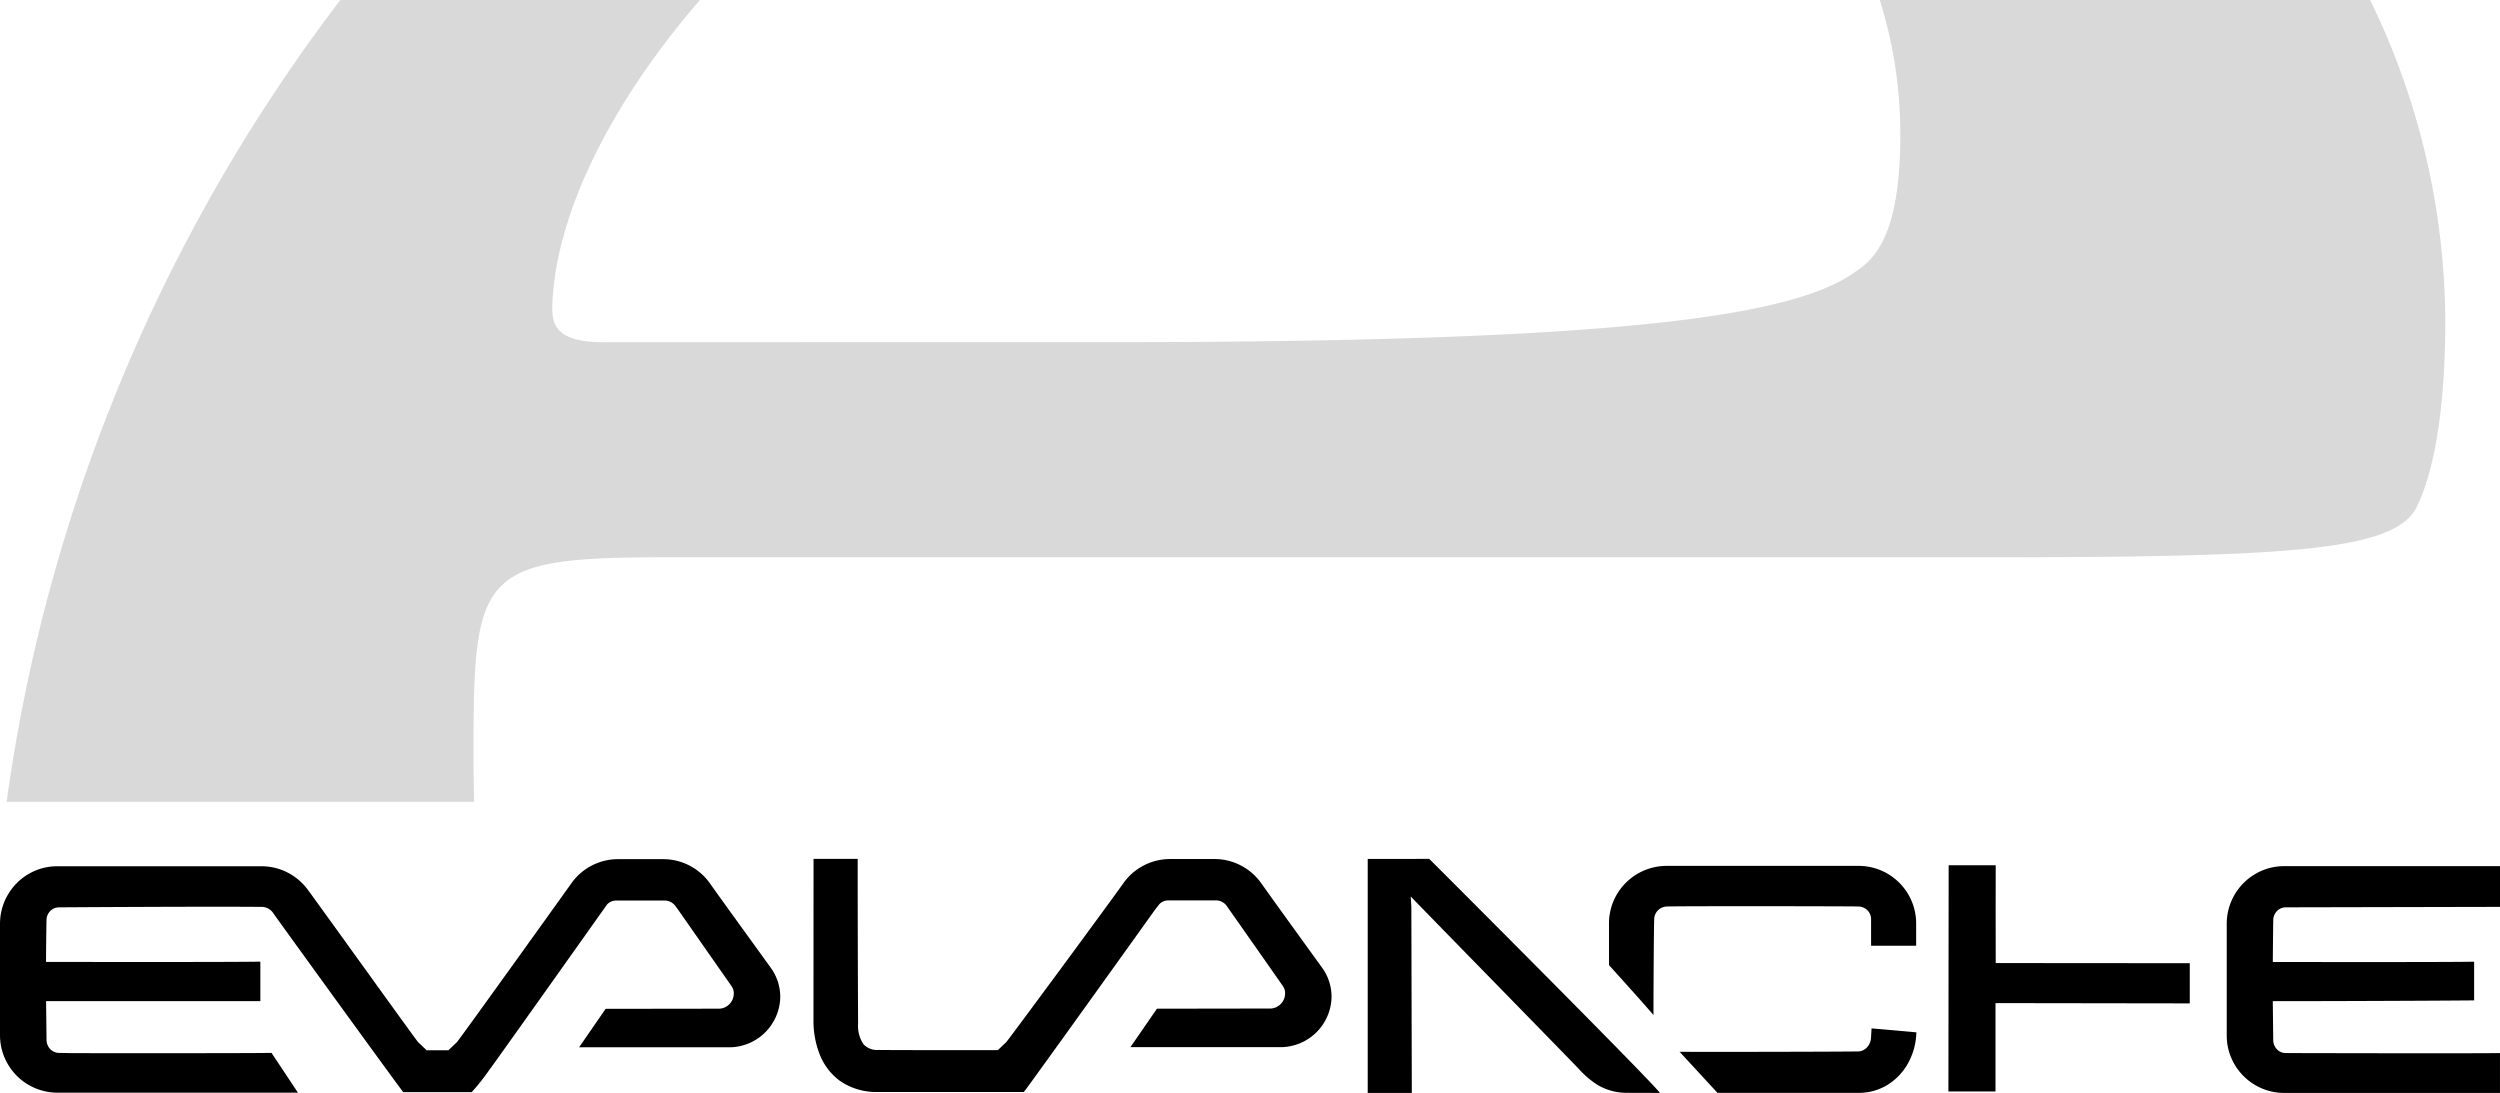<svg xmlns="http://www.w3.org/2000/svg" xmlns:xlink="http://www.w3.org/1999/xlink" width="115" height="50.276" viewBox="0 0 115 50.276">
  <defs>
    <clipPath id="clip-path">
      <rect id="Rechteck_99" data-name="Rechteck 99" width="115" height="50.276" fill="none"/>
    </clipPath>
  </defs>
  <g id="logo" clip-path="url(#clip-path)">
    <path id="Pfad_20" data-name="Pfad 20" d="M81.61,43.48l-.012.18a3.052,3.052,0,0,1-.417,1.317,2.69,2.69,0,0,1-.924.933,2.524,2.524,0,0,1-1.3.354H72.46l-1.744-1.891c.591.013,7.6,0,8.238-.016a.561.561,0,0,0,.394-.2.677.677,0,0,0,.173-.42l.026-.439Z" transform="translate(6.545 4.008)"/>
    <path id="Pfad_21" data-name="Pfad 21" d="M67.744,41.026V39.1a2.63,2.63,0,0,1,.362-1.333,2.659,2.659,0,0,1,2.294-1.31h8.83a2.633,2.633,0,0,1,1.333.362,2.674,2.674,0,0,1,.948.948,2.641,2.641,0,0,1,.362,1.333v1.031H79.8V38.906a.582.582,0,0,0-.167-.406.607.607,0,0,0-.4-.175c-.35-.013-8.181-.023-8.83,0a.6.6,0,0,0-.405.175.593.593,0,0,0-.175.406c-.016.28-.037,3.926-.032,4.413-.574-.673-2.044-2.292-2.044-2.292" transform="translate(6.27 3.374)"/>
    <path id="Pfad_22" data-name="Pfad 22" d="M60.414,36.162c.086.079,10.237,10.234,10.613,10.766L69.5,46.923a2.645,2.645,0,0,1-1.334-.358,4.24,4.24,0,0,1-.882-.754c-1.356-1.405-7.411-7.587-7.72-7.922l.028.491.021,8.549H57.585V36.164Z" transform="translate(5.33 3.347)"/>
    <path id="Pfad_23" data-name="Pfad 23" d="M34.253,36.162l2.03,0c0,1.008.007,5.966.02,7.564a1.531,1.531,0,0,0,.241.955.847.847,0,0,0,.687.27c1.044.012,5.5.008,5.5.008l.392-.374c.211-.256,4.452-6,5.362-7.276a2.639,2.639,0,0,1,2.176-1.141h2.028a2.639,2.639,0,0,1,2.177,1.141c.842,1.183,2.113,2.934,2.781,3.859a2.285,2.285,0,0,1,.435,1.347,2.357,2.357,0,0,1-2.262,2.306H48.83l1.22-1.768,5.249-.008a.7.7,0,0,0,.645-.671.563.563,0,0,0-.093-.35c-.739-1.061-2.613-3.727-2.613-3.727a.621.621,0,0,0-.444-.227l-1.464,0-.769,0a.6.6,0,0,0-.4.173c-.013.016-.194.249-.271.355-.376.532-5.878,8.207-5.962,8.286h-6.7a2.932,2.932,0,0,1-1.769-.517,2.761,2.761,0,0,1-.935-1.243,4.182,4.182,0,0,1-.274-1.513Z" transform="translate(3.17 3.347)"/>
    <path id="Pfad_24" data-name="Pfad 24" d="M2.118,40.9s8.584.015,9.858-.013l0,1.818H2.12l.021,1.8a.62.62,0,0,0,.174.411.565.565,0,0,0,.406.169l.639.012s8.008.01,9.13-.012l1.216,1.83H2.643A2.645,2.645,0,0,1,0,44.282V39.151a2.656,2.656,0,0,1,1.31-2.293A2.605,2.605,0,0,1,2.643,36.5h9.383a2.624,2.624,0,0,1,1.337.362,2.692,2.692,0,0,1,.818.747c.838,1.145,4.842,6.726,5.051,6.981l.394.374h1l.394-.374c.209-.256,4.332-6,5.241-7.275a2.636,2.636,0,0,1,2.177-1.142H30.5a2.636,2.636,0,0,1,2.176,1.142c.843,1.182,2.114,2.932,2.782,3.858a2.284,2.284,0,0,1,.434,1.347,2.357,2.357,0,0,1-2.26,2.306H26.639l1.22-1.768,5.25-.007a.7.7,0,0,0,.644-.671.566.566,0,0,0-.092-.351l-2.512-3.593-.1-.133a.624.624,0,0,0-.444-.227H28.332a.6.6,0,0,0-.4.173c-.014.016-5.3,7.476-5.621,7.894a8.872,8.872,0,0,1-.614.747H18.55c-.085-.079-5.649-7.758-5.98-8.232A.641.641,0,0,0,12,38.369c-2.644-.024-9.281.021-9.281.021a.572.572,0,0,0-.406.167.606.606,0,0,0-.174.4c-.012.744-.019,1.394-.022,1.947" transform="translate(0 3.348)"/>
    <path id="Pfad_25" data-name="Pfad 25" d="M84.2,42.771v4.065H82.034l.011-10.407H84.21s-.009,3.887,0,4.5l8.926.007,0,1.848Z" transform="translate(7.593 3.372)"/>
    <path id="Pfad_26" data-name="Pfad 26" d="M95.871,40.876s7.99.015,9.262-.013v1.78c-2.276.022-8.454.04-9.262.035l.021,1.808a.61.61,0,0,0,.175.411.56.56,0,0,0,.405.169s8.727.022,9.85,0V46.9H96.395a2.615,2.615,0,0,1-1.332-.362,2.642,2.642,0,0,1-.949-.948,2.614,2.614,0,0,1-.361-1.332V39.123a2.65,2.65,0,0,1,1.31-2.293,2.6,2.6,0,0,1,1.332-.362h9.928v1.873l-9.85.021a.567.567,0,0,0-.405.167.6.6,0,0,0-.175.4c-.011.744-.017,1.394-.021,1.947" transform="translate(8.677 3.375)"/>
    <path id="Pfad_27" data-name="Pfad 27" d="M51.108,15.739c24.408,0,31.663-1.318,34.3-3.3.99-.659,1.981-1.98,1.981-6.268A20.643,20.643,0,0,0,86.445,0H109a33.967,33.967,0,0,1,3.457,14.749c0,4.619-.658,7.257-1.318,8.578-.99,1.978-5.607,2.307-19.463,2.307H30.655c-8.575,0-8.9.66-8.9,8.905q0,1.177.032,2.344H.279A78.5,78.5,0,0,1,15.63,0H32.172C28.024,4.79,25.5,9.942,25.379,14.09c0,.66,0,1.65,2.309,1.65Z" transform="translate(0.026 0)" fill="#d9d9da"/>
  </g>
</svg>
